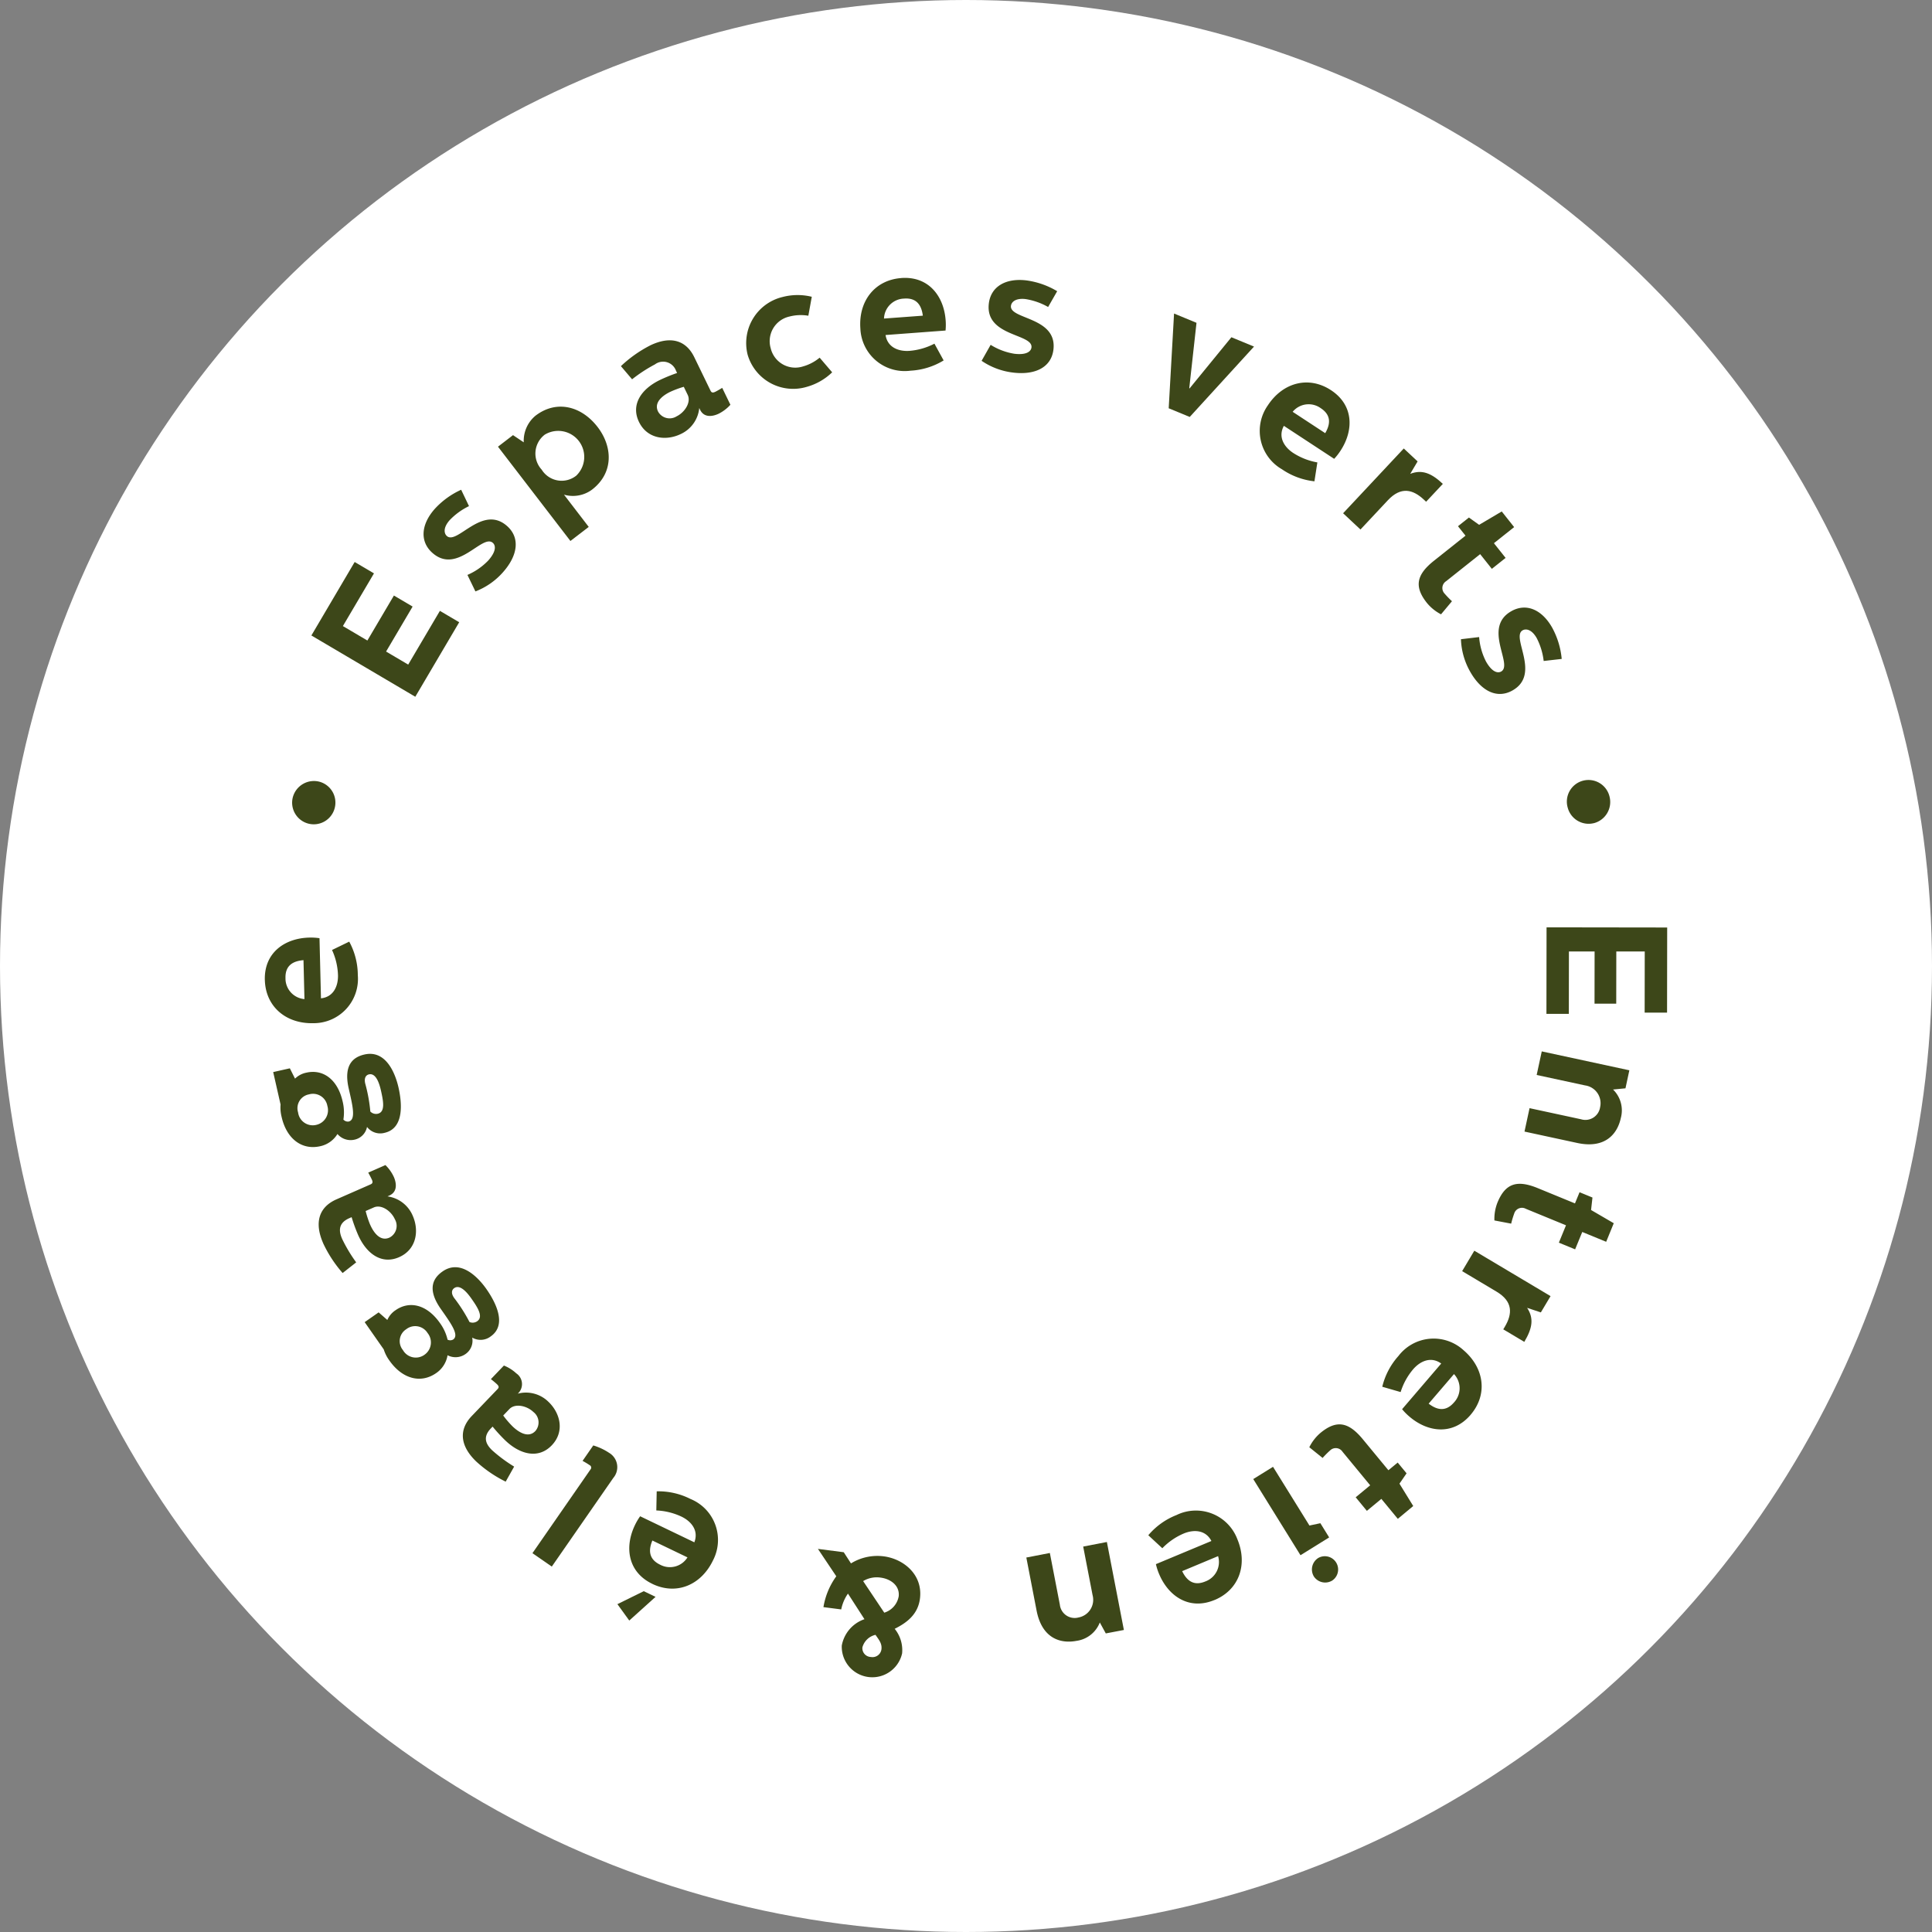 <svg xmlns="http://www.w3.org/2000/svg" width="242" height="242"><rect width="100%" height="100%" fill="#808080" stroke="none"/><g id="Groupe_5138" data-name="Groupe 5138" transform="translate(-637 -3616)"><circle id="Ellipse_5" data-name="Ellipse 5" cx="121" cy="121" r="121" transform="translate(637 3616)" fill="#fff"/><g id="Groupe_5137" data-name="Groupe 5137" transform="translate(670.172 3650.808)" fill="#3d4719"><path id="Tracé_3322" data-name="Tracé 3322" d="M15.951 230.74a2.708 2.708 0 0 1 1.927 3.275 2.709 2.709 0 1 1-5.25-1.338 2.737 2.737 0 0 1 3.323-1.937" transform="translate(-9.118 -167.633)"/><path id="Tracé_3323" data-name="Tracé 3323" d="M26.751 130.246l2.417 1.426-3.893 6.6 3.068 1.809 3.323-5.634 2.343 1.382-3.323 5.634 2.771 1.634 3.969-6.731 2.418 1.426-5.5 9.334-13.016-7.676z" transform="translate(-15.497 -94.659)"/><path id="Tracé_3324" data-name="Tracé 3324" d="M79.274 109.85l-1-2.065a8.013 8.013 0 0 0 2.612-1.81c1.016-1.147.941-1.877.569-2.206-1.325-1.174-4.434 4.031-7.569 1.255-1.584-1.4-1.453-3.536.293-5.507a10.138 10.138 0 0 1 3.31-2.4l.981 2.051a8.359 8.359 0 0 0-2.417 1.752c-.83.937-.725 1.665-.353 1.994 1.293 1.145 4.436-4 7.539-1.253 1.632 1.446 1.384 3.647-.505 5.78a8.832 8.832 0 0 1-3.462 2.412" transform="translate(-52.896 -70.579)"/><path id="Tracé_3325" data-name="Tracé 3325" d="M119.372 61.589c1.867 2.431 2.052 5.718-.7 7.835a4.017 4.017 0 0 1-3.516.632l3.1 4.04-2.294 1.762-9.073-11.811 1.883-1.446 1.344.9a4.083 4.083 0 0 1 1.469-3.332c2.619-2.012 5.749-1.232 7.787 1.421m-7.01 5.33a2.94 2.94 0 0 0 4.334.753 3.258 3.258 0 0 0-3.945-5.135 2.975 2.975 0 0 0-.39 4.382" transform="translate(-77.684 -42.904)"/><path id="Tracé_3326" data-name="Tracé 3326" d="M166.86 29.273c2.505-1.215 4.488-.737 5.553 1.457l2.035 4.195c.132.272.305.284.6.143.155-.075.476-.255.865-.492l1.027 2.117a5.021 5.021 0 0 1-1.452 1.112c-.641.311-1.813.615-2.349-.492l-.1-.214a4.014 4.014 0 0 1-2.308 3.255c-1.845.895-4.207.625-5.243-1.512-1.055-2.175.3-4.128 2.612-5.249a20.471 20.471 0 0 1 2.163-.881l-.141-.291a1.713 1.713 0 0 0-2.636-.785 18.636 18.636 0 0 0-2.861 1.867l-1.4-1.648a15.731 15.731 0 0 1 3.642-2.582m2.546 5.794c-.874.424-2.111 1.287-1.536 2.472a1.65 1.65 0 0 0 2.329.6c1.01-.49 1.836-1.754 1.384-2.686l-.49-1.01a12.274 12.274 0 0 0-1.687.627" transform="translate(-118.622 -20.8)"/><path id="Tracé_3327" data-name="Tracé 3327" d="M220.8 15.333a5.938 5.938 0 0 1 4.378-7.219 7.441 7.441 0 0 1 3.66-.027l-.432 2.375a5.634 5.634 0 0 0-2.365.1 3.161 3.161 0 0 0-2.345 3.987 3.161 3.161 0 0 0 4.032 2.265 5.628 5.628 0 0 0 2.095-1.1l1.568 1.835a7.443 7.443 0 0 1-3.176 1.819 5.939 5.939 0 0 1-7.416-4.035" transform="translate(-160.327 -5.721)"/><path id="Tracé_3328" data-name="Tracé 3328" d="M278.078.018c3.466-.259 5.346 2.306 5.568 5.276a7.282 7.282 0 0 1-.011 1.3l-7.513.562c.248 1.583 1.671 2.083 3.006 1.983a8.18 8.18 0 0 0 3.115-.9l1.153 2.1a8.873 8.873 0 0 1-4.147 1.284 5.548 5.548 0 0 1-6.282-5.266c-.258-3.444 1.8-6.087 5.111-6.335m2.712 4.711c-.156-1.222-.711-2.263-2.346-2.14a2.59 2.59 0 0 0-2.518 2.5z" transform="translate(-198.369)"/><path id="Tracé_3329" data-name="Tracé 3329" d="M328.605 11.09l1.131-2a8 8 0 0 0 2.975 1.118c1.522.183 2.079-.294 2.138-.787.211-1.757-5.839-1.352-5.339-5.51.252-2.1 2.08-3.207 4.7-2.893a10.135 10.135 0 0 1 3.86 1.354l-1.134 1.978a8.362 8.362 0 0 0-2.816-.99c-1.243-.149-1.781.352-1.84.845-.206 1.715 5.814 1.372 5.32 5.487-.26 2.165-2.212 3.213-5.041 2.874a8.824 8.824 0 0 1-3.954-1.474" transform="translate(-238.821 -.704)"/><path id="Tracé_3330" data-name="Tracé 3330" d="M417.848 17.509l-.907 8.2.04.016 5.238-6.409 2.833 1.169L417 29.3l-2.634-1.087.671-11.867z" transform="translate(-301.148 -11.881)"/><path id="Tracé_3331" data-name="Tracé 3331" d="M465.021 48.914c2.905 1.906 2.833 5.086 1.2 7.576a7.318 7.318 0 0 1-.8 1.024l-6.3-4.132c-.768 1.406.056 2.669 1.175 3.4a8.171 8.171 0 0 0 3.02 1.181l-.366 2.367a8.868 8.868 0 0 1-4.07-1.508 5.547 5.547 0 0 1-1.771-8c1.894-2.888 5.132-3.731 7.912-1.908M464.3 54.3c.621-1.064.816-2.227-.556-3.127a2.589 2.589 0 0 0-3.522.451z" transform="translate(-331.477 -34.85)"/><path id="Tracé_3332" data-name="Tracé 3332" d="M503.663 79.82l-.926 1.558c1.478-.568 2.639-.1 4.088 1.255l-2.095 2.238-.268-.251c-1.387-1.3-2.881-1.692-4.533.074l-3.422 3.656-2.175-2.036 7.6-8.115z" transform="translate(-359.268 -56.832)"/><path id="Tracé_3333" data-name="Tracé 3333" d="M540.943 109.04l-2.534 2.015 1.464 1.842-1.723 1.371-1.465-1.842-4.258 3.386a1.014 1.014 0 0 0-.193 1.561 11.683 11.683 0 0 0 .921.95l-1.37 1.641a5.609 5.609 0 0 1-1.772-1.431c-1.653-2.078-1.267-3.57.9-5.29l3.937-3.131-.941-1.183 1.369-1.089 1.278.914 2.833-1.674z" transform="translate(-384.455 -77.823)"/><path id="Tracé_3334" data-name="Tracé 3334" d="M548.357 155.11l2.277-.269a8.007 8.007 0 0 0 .859 3.059c.753 1.335 1.467 1.5 1.9 1.258 1.542-.87-2.363-5.507 1.283-7.564 1.842-1.04 3.816-.22 5.11 2.073a10.136 10.136 0 0 1 1.191 3.912l-2.258.258a8.359 8.359 0 0 0-.868-2.856c-.615-1.09-1.337-1.228-1.77-.984-1.5.849 2.334 5.5-1.275 7.535-1.9 1.071-3.9.118-5.3-2.363a8.828 8.828 0 0 1-1.15-4.06" transform="translate(-398.531 -109.851)"/><path id="Tracé_3335" data-name="Tracé 3335" d="M600.331 235.672a2.709 2.709 0 0 1-3.264-1.947 2.71 2.71 0 1 1 5.247-1.349 2.737 2.737 0 0 1-1.983 3.3" transform="translate(-433.87 -167.371)"/><path id="Tracé_3336" data-name="Tracé 3336" d="M602.65 308.364h-2.806l.011-7.662h-3.562l-.009 6.54h-2.719l.009-6.541h-3.216l-.011 7.814h-2.806l.015-10.836 15.109.021z" transform="translate(-427.008 -216.33)"/><path id="Tracé_3337" data-name="Tracé 3337" d="M590.123 359.232l-1.556.15a3.653 3.653 0 0 1 .974 3.567c-.437 2.025-1.985 3.878-5.466 3.126l-6.6-1.425.633-2.933 6.457 1.393a1.863 1.863 0 0 0 2.381-1.518 2.248 2.248 0 0 0-1.885-2.725L579 357.56l.638-2.954 10.971 2.368z" transform="translate(-419.69 -257.718)"/><path id="Tracé_3338" data-name="Tracé 3338" d="M577.675 422.585l-2.995-1.23-.894 2.176-2.037-.836.894-2.176-5.031-2.067a1.014 1.014 0 0 0-1.456.592 11.636 11.636 0 0 0-.381 1.267l-2.1-.4a5.605 5.605 0 0 1 .385-2.245c1.008-2.456 2.5-2.847 5.055-1.8l4.652 1.91.574-1.4 1.617.664-.175 1.562 2.843 1.657z" transform="translate(-409.66 -301.847)"/><path id="Tracé_3339" data-name="Tracé 3339" d="M558.755 453.706l-1.72-.572c.87 1.322.663 2.556-.353 4.262l-2.633-1.569.188-.315c.972-1.632 1.037-3.176-1.04-4.413l-4.3-2.563 1.525-2.559 9.55 5.689z" transform="translate(-398.922 -324.123)"/><path id="Tracé_3340" data-name="Tracé 3340" d="M523.355 495.808c-2.263 2.637-5.407 2.159-7.668.219a7.291 7.291 0 0 1-.913-.925l4.9-5.718c-1.3-.942-2.655-.287-3.526.729a8.186 8.186 0 0 0-1.558 2.844l-2.3-.666a8.871 8.871 0 0 1 2.018-3.844 5.548 5.548 0 0 1 8.164-.732c2.621 2.249 3.044 5.568.88 8.092m-5.251-1.4c.976.752 2.1 1.094 3.173-.151a2.59 2.59 0 0 0 0-3.551z" transform="translate(-372.321 -353.396)"/><path id="Tracé_3341" data-name="Tracé 3341" d="M489.917 537.451l-2.061-2.5-1.815 1.5-1.4-1.7 1.815-1.5-3.462-4.2a1.013 1.013 0 0 0-1.563-.165 11.555 11.555 0 0 0-.933.938l-1.666-1.34a5.6 5.6 0 0 1 1.4-1.8c2.048-1.69 3.547-1.331 5.305.8l3.2 3.879 1.165-.962 1.113 1.349-.891 1.295 1.725 2.8z" transform="translate(-348.001 -382.011)"/><path id="Tracé_3342" data-name="Tracé 3342" d="M459.053 556.12l-5.917-9.538 2.476-1.536 4.563 7.355 1.369-.29 1.1 1.779zm1.668 2.648a1.7 1.7 0 0 1 .554-2.3 1.663 1.663 0 0 1 1.752 2.825 1.7 1.7 0 0 1-2.307-.525" transform="translate(-329.327 -396.123)"/><path id="Tracé_3343" data-name="Tracé 3343" d="M413.322 576.381c-3.206 1.34-5.8-.5-6.949-3.25a7.268 7.268 0 0 1-.4-1.236l6.951-2.9c-.736-1.424-2.244-1.449-3.478-.933a8.181 8.181 0 0 0-2.67 1.841l-1.756-1.628a8.86 8.86 0 0 1 3.529-2.528 5.548 5.548 0 0 1 7.623 3.015c1.331 3.187.218 6.343-2.85 7.625m-4.06-3.615c.534 1.11 1.388 1.923 2.9 1.291a2.591 2.591 0 0 0 1.6-3.172z" transform="translate(-294.357 -410.78)"/><path id="Tracé_3344" data-name="Tracé 3344" d="M359.063 590.948l-.749-1.372a3.653 3.653 0 0 1-2.9 2.3c-2.034.393-4.346-.3-5.022-3.8l-1.282-6.634 2.946-.57 1.254 6.486a1.864 1.864 0 0 0 2.331 1.594 2.249 2.249 0 0 0 1.767-2.8l-1.176-6.083 2.967-.573 2.13 11.021z" transform="translate(-253.725 -421.156)"/><path id="Tracé_3345" data-name="Tracé 3345" d="M256.55 594.8a4.312 4.312 0 0 1 2.843-3.312l-2.067-3.205a5.243 5.243 0 0 0-.843 1.981l-2.227-.287a9.03 9.03 0 0 1 1.609-3.863l-2.3-3.431 3.233.417.907 1.4a6.291 6.291 0 0 1 4.1-.886c2.483.32 4.928 2.29 4.538 5.308-.257 1.992-1.675 3.027-3.164 3.771a4.225 4.225 0 0 1 .93 3.08 3.826 3.826 0 0 1-7.557-.976m4.965.488c.1-.749-.3-1.193-.742-1.837a2.2 2.2 0 0 0-1.64 1.574 1.1 1.1 0 0 0 1.064 1.2 1.127 1.127 0 0 0 1.318-.94m2.161-6.621c.176-1.37-1-2.219-2.261-2.381a3.3 3.3 0 0 0-2.189.436l2.646 3.955a2.608 2.608 0 0 0 1.8-2.009" transform="translate(-184.284 -423.478)"/><path id="Tracé_3346" data-name="Tracé 3346" d="M161.639 570.387l3.3-1.625 1.478.71-3.293 2.967zm4.381-2.54c-3.132-1.5-3.481-4.666-2.191-7.35a7.285 7.285 0 0 1 .658-1.12l6.789 3.262c.575-1.5-.408-2.639-1.615-3.218a8.176 8.176 0 0 0-3.149-.771l.049-2.395a8.865 8.865 0 0 1 4.233.957 5.547 5.547 0 0 1 2.814 7.7c-1.5 3.112-4.593 4.377-7.589 2.938m0-5.435c-.474 1.137-.514 2.315.964 3.026a2.59 2.59 0 0 0 3.432-.913z" transform="translate(-117.475 -404.26)"/><path id="Tracé_3347" data-name="Tracé 3347" d="M122.684 548.747l7.268-10.484a.343.343 0 0 0-.1-.541 10.643 10.643 0 0 0-.889-.537l1.34-1.934a7.376 7.376 0 0 1 1.983.928 2.08 2.08 0 0 1 .523 3.147l-7.7 11.1z" transform="translate(-89.163 -389.006)"/><path id="Tracé_3348" data-name="Tracé 3348" d="M92.462 510.66c-2.01-1.927-2.25-3.953-.561-5.713l3.227-3.365c.209-.218.16-.384-.074-.609-.125-.119-.4-.358-.761-.64l1.629-1.7a5.014 5.014 0 0 1 1.547.975 1.624 1.624 0 0 1 .355 2.374l-.164.171a4.013 4.013 0 0 1 3.853 1.034c1.48 1.419 2.047 3.728.4 5.442-1.674 1.744-3.976 1.151-5.83-.627a20.525 20.525 0 0 1-1.578-1.723l-.224.234c-1.136 1.184-.475 2.117.179 2.744a18.663 18.663 0 0 0 2.744 2.034l-1.06 1.884a15.723 15.723 0 0 1-3.685-2.519m4.549-4.4c.7.672 1.94 1.532 2.852.582a1.65 1.65 0 0 0-.249-2.392c-.81-.777-2.282-1.113-3-.365l-.777.81a12.339 12.339 0 0 0 1.173 1.365" transform="translate(-65.975 -362.394)"/><path id="Tracé_3349" data-name="Tracé 3349" d="M47.521 459.206l1.087.951a2.811 2.811 0 0 1 1.039-1.227c1.68-1.175 3.875-.787 5.569 1.636a5.747 5.747 0 0 1 .938 2.057.743.743 0 0 0 .7-.016c.8-.557-.291-2.035-1.553-3.839-1.769-2.529-.925-3.883.225-4.687 2.246-1.571 4.447.709 5.5 2.213 1.039 1.486 2.674 4.425.533 5.922a2.081 2.081 0 0 1-2.32.148 2.025 2.025 0 0 1-.864 2.079 2.166 2.166 0 0 1-2.224.134 3.346 3.346 0 0 1-1.418 2.23c-1.963 1.373-4.277.7-5.861-1.564a4.812 4.812 0 0 1-.714-1.4l-2.388-3.413zm5.723 5.321a1.878 1.878 0 0 0 .406-2.734 1.824 1.824 0 0 0-2.675-.474 1.762 1.762 0 0 0-.414 2.608 1.852 1.852 0 0 0 2.684.6m5.656-4.114a1 1 0 0 0 .962-.093c.813-.569.057-1.726-.71-2.822-.4-.566-1.371-1.885-2.167-1.329-.336.235-.4.674-.014 1.222a20.024 20.024 0 0 1 1.93 3.023" transform="translate(-33.264 -329.628)"/><path id="Tracé_3350" data-name="Tracé 3350" d="M25.252 416.506c-1.119-2.55-.566-4.514 1.668-5.494l4.27-1.874c.277-.121.295-.295.165-.591a12.893 12.893 0 0 0-.458-.883l2.154-.945a5.005 5.005 0 0 1 1.056 1.493c.286.653.546 1.835-.581 2.33l-.217.1a4.015 4.015 0 0 1 3.165 2.43c.824 1.878.464 4.228-1.71 5.182-2.214.972-4.114-.457-5.147-2.809a20.41 20.41 0 0 1-.8-2.2l-.3.13c-1.5.659-1.249 1.774-.884 2.6a18.637 18.637 0 0 0 1.757 2.93l-1.7 1.336a15.741 15.741 0 0 1-2.442-3.737m5.888-2.325c.39.89 1.206 2.158 2.412 1.629a1.65 1.65 0 0 0 .686-2.3c-.451-1.028-1.683-1.9-2.632-1.485l-1.028.451a12.276 12.276 0 0 0 .562 1.71" transform="translate(-17.945 -295.591)"/><path id="Tracé_3351" data-name="Tracé 3351" d="M5.926 357.557l.648 1.292A2.81 2.81 0 0 1 8 358.1c2-.454 3.885.733 4.541 3.617a5.747 5.747 0 0 1 .093 2.259.742.742 0 0 0 .654.249c.947-.215.5-1.995.011-4.142-.684-3.01.609-3.946 1.977-4.257 2.674-.607 3.851 2.335 4.258 4.125.4 1.768.806 5.107-1.741 5.686a2.08 2.08 0 0 1-2.2-.739A2.027 2.027 0 0 1 14 366.5a2.167 2.167 0 0 1-2.111-.716 3.344 3.344 0 0 1-2.154 1.53c-2.336.531-4.226-.966-4.838-3.66a4.826 4.826 0 0 1-.134-1.564l-.923-4.063zm3.293 7.088a1.878 1.878 0 0 0 1.407-2.378 1.823 1.823 0 0 0-2.3-1.447 1.761 1.761 0 0 0-1.368 2.259 1.852 1.852 0 0 0 2.26 1.567m6.791-1.676a1 1 0 0 0 .926.277c.968-.22.7-1.577.408-2.882-.153-.674-.558-2.264-1.506-2.049-.4.091-.623.473-.475 1.126a20 20 0 0 1 .646 3.528" transform="translate(-2.792 -258.549)"/><path id="Tracé_3352" data-name="Tracé 3352" d="M0 307.74c-.086-3.474 2.57-5.223 5.548-5.3a7.305 7.305 0 0 1 1.3.076l.185 7.531c1.594-.169 2.164-1.565 2.131-2.9a8.168 8.168 0 0 0-.747-3.155l2.155-1.046a8.865 8.865 0 0 1 1.075 4.205 5.547 5.547 0 0 1-5.573 6.01c-3.452.085-5.989-2.1-6.071-5.421m4.84-2.472c-1.228.1-2.3.6-2.255 2.236a2.59 2.59 0 0 0 2.375 2.64z" transform="translate(0 -219.806)"/></g></g></svg>
